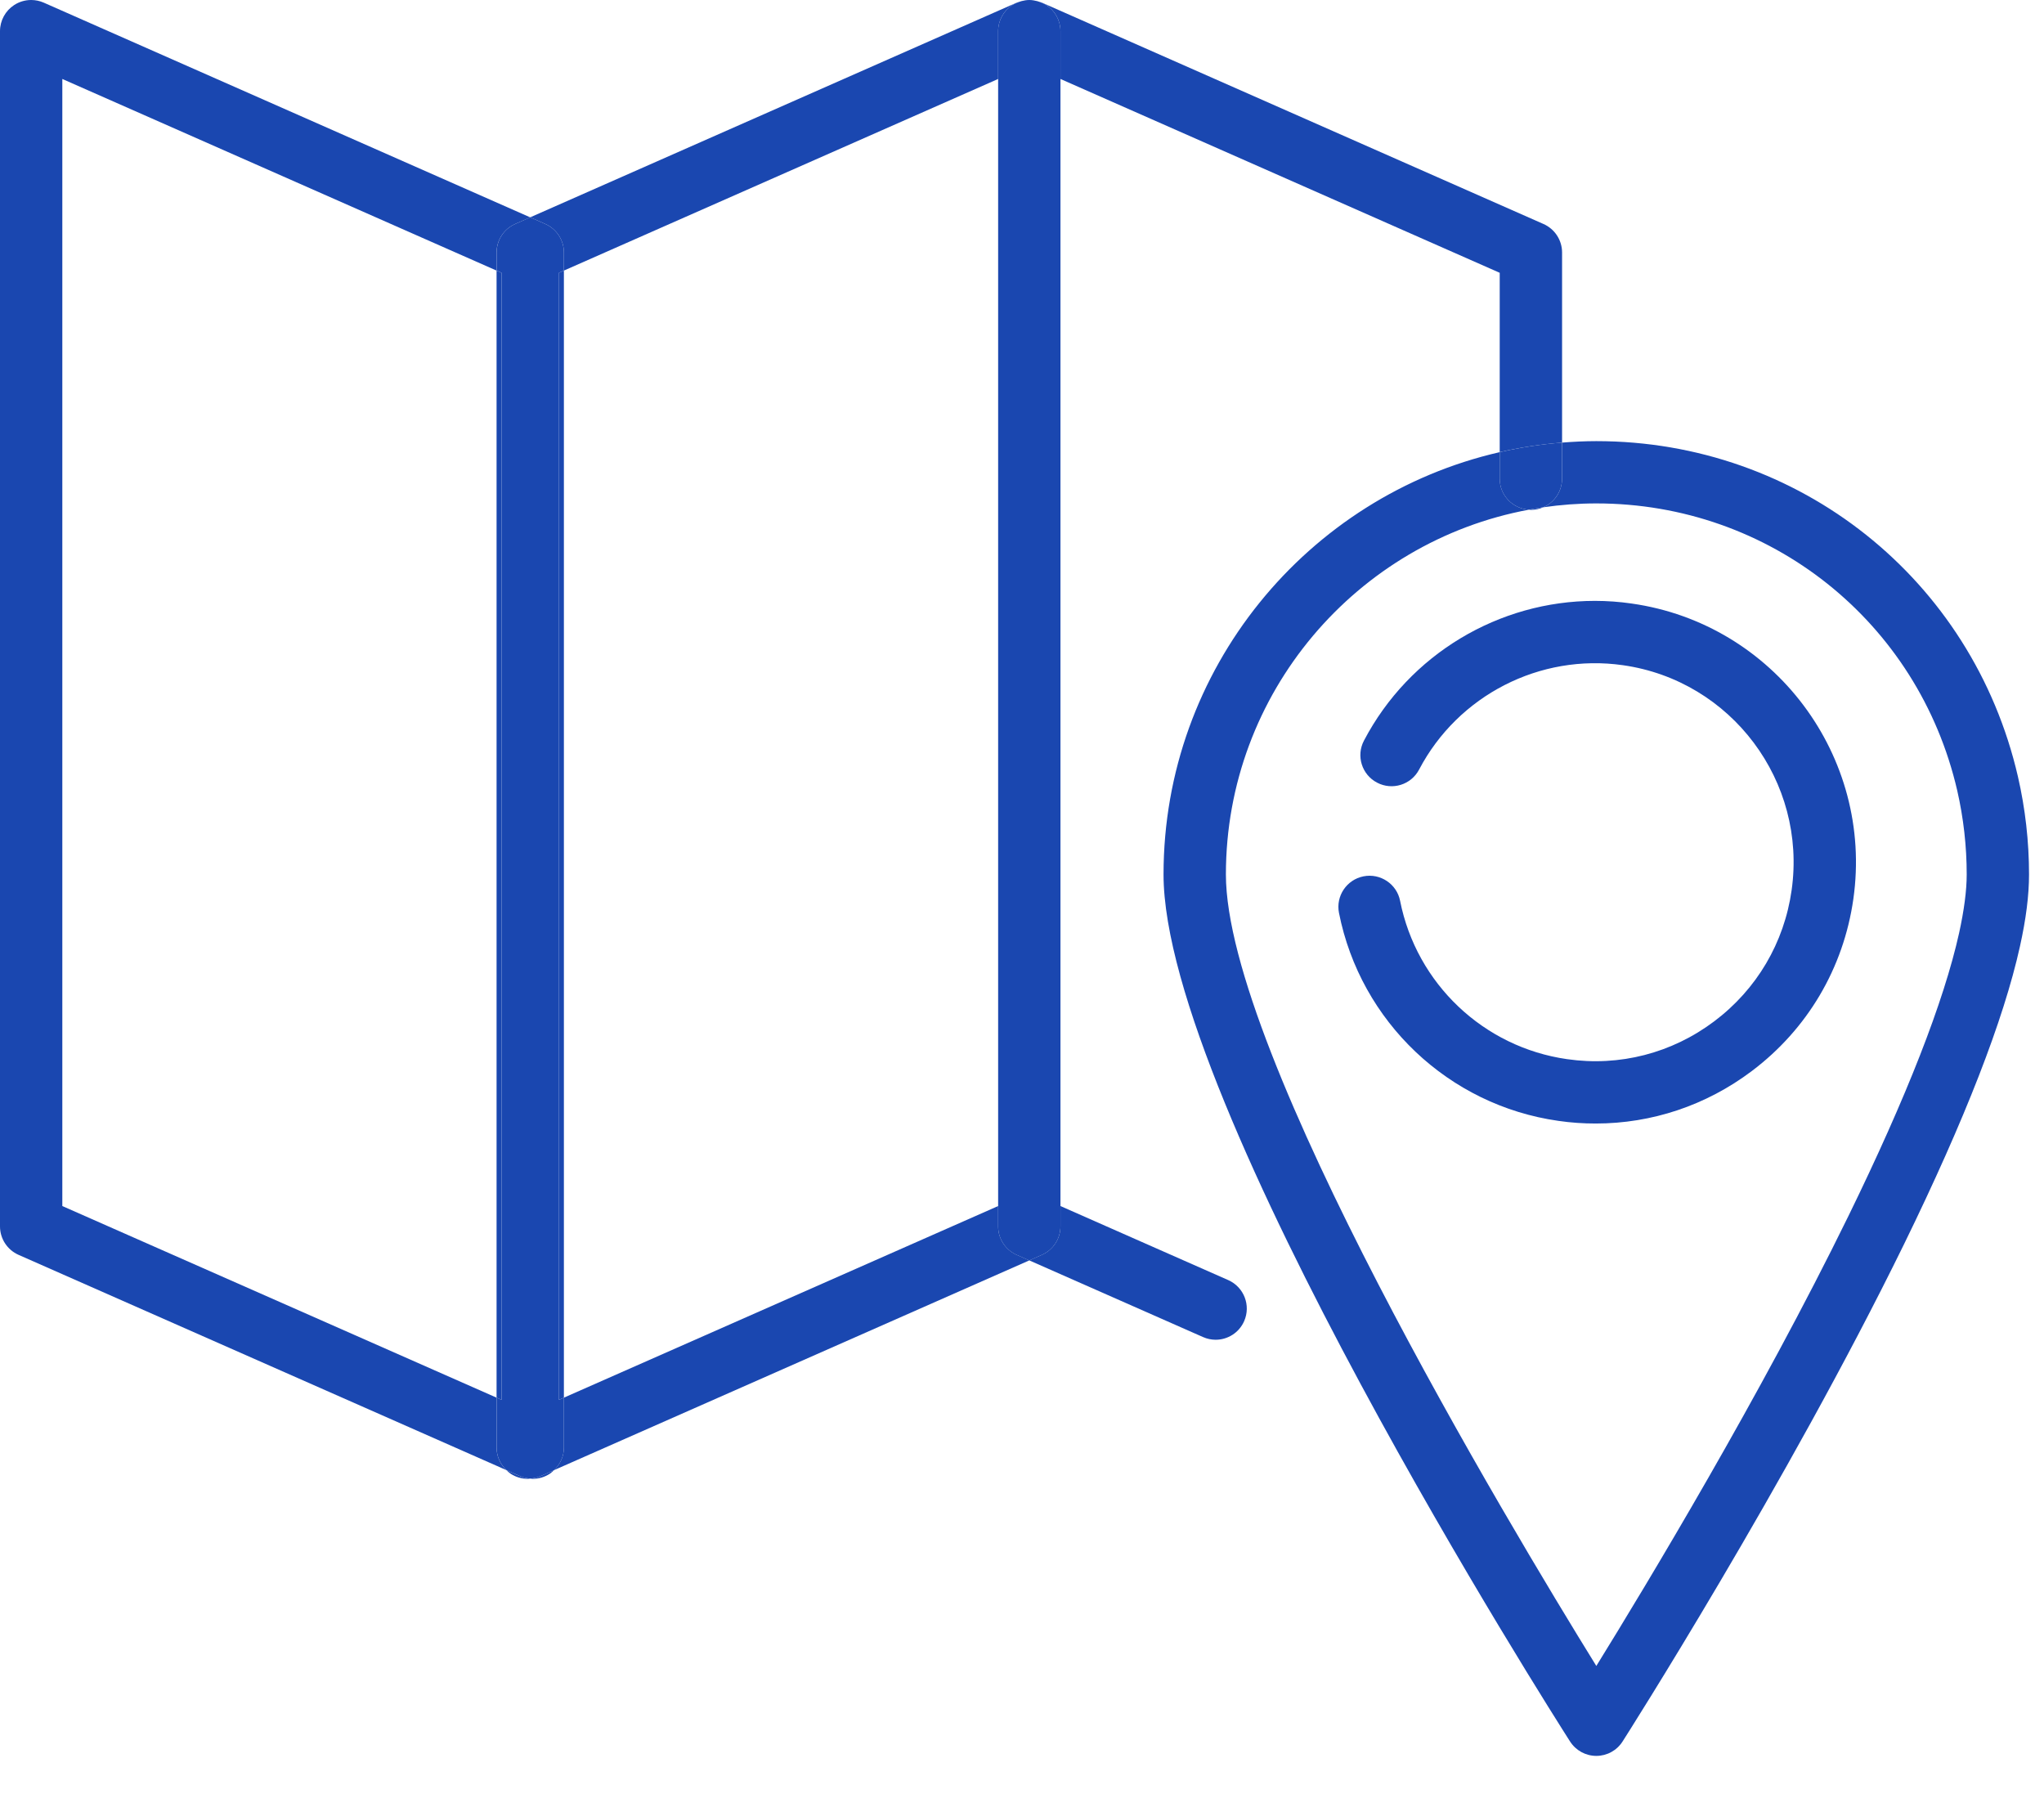 <svg width="49" height="43" viewBox="0 0 49 43" fill="none" xmlns="http://www.w3.org/2000/svg">
<path d="M38.234 14.403C35.938 14.403 33.786 15.678 32.698 17.752C32.505 18.117 32.646 18.569 33.012 18.76C33.377 18.952 33.828 18.812 34.02 18.446C34.954 16.667 36.918 15.66 38.906 15.945C41.506 16.314 43.319 18.733 42.95 21.337C42.772 22.599 42.113 23.715 41.096 24.48C40.08 25.245 38.826 25.57 37.567 25.388C35.566 25.104 33.957 23.579 33.564 21.593C33.485 21.189 33.09 20.926 32.686 21.006C32.282 21.086 32.019 21.479 32.099 21.883C32.615 24.491 34.729 26.495 37.357 26.867C37.656 26.911 37.955 26.931 38.252 26.931C39.597 26.931 40.9 26.498 41.994 25.674C43.33 24.669 44.195 23.204 44.43 21.547C44.914 18.129 42.531 14.952 39.116 14.467C38.821 14.424 38.527 14.403 38.234 14.403Z" fill="#1A47B0"/>
<path d="M38.268 42.089C38.523 42.089 38.76 41.959 38.897 41.744C38.936 41.684 42.831 35.575 45.651 29.81C47.101 26.843 48.034 24.447 48.423 22.687C48.57 22.025 48.641 21.46 48.641 20.96C48.641 20.169 48.551 19.38 48.375 18.615C47.283 13.881 43.127 10.574 38.268 10.574C37.991 10.574 37.718 10.588 37.446 10.609V11.475C37.446 11.782 37.261 12.046 36.995 12.16C37.411 12.1 37.836 12.067 38.268 12.067C42.427 12.067 45.985 14.898 46.92 18.95C47.07 19.605 47.147 20.282 47.147 20.96C47.147 21.345 47.085 21.817 46.965 22.364C46.6 24.008 45.707 26.293 44.309 29.153C42.201 33.462 39.479 37.975 38.268 39.933C36.145 36.501 29.388 25.236 29.388 20.96C29.388 16.609 32.526 12.98 36.654 12.217C36.263 12.194 35.952 11.872 35.952 11.475V10.838C31.344 11.894 27.893 16.03 27.893 20.96C27.893 26.439 37.24 41.121 37.638 41.743C37.776 41.959 38.013 42.089 38.268 42.089Z" fill="#1A47B0"/>
<path d="M13.518 6.052V6.486L23.928 1.893V0.747C23.928 0.494 24.056 0.259 24.267 0.121C24.321 0.086 24.379 0.062 24.437 0.042C24.416 0.05 24.394 0.054 24.373 0.063L12.711 5.209L13.073 5.369C13.343 5.488 13.518 5.756 13.518 6.052Z" fill="#1A47B0"/>
<path d="M12.14 35.239C12.173 35.27 12.205 35.302 12.243 35.327C12.367 35.407 12.509 35.448 12.651 35.448C12.671 35.448 12.691 35.443 12.711 35.441C12.629 35.435 12.546 35.418 12.469 35.385L12.14 35.239Z" fill="#1A47B0"/>
<path d="M11.904 33.502L12.024 33.555V6.539L11.904 6.486V33.502Z" fill="#1A47B0"/>
<path d="M24.676 0C24.612 0 24.548 0.011 24.486 0.028C24.548 0.011 24.612 0 24.676 0Z" fill="#1A47B0"/>
<path d="M23.928 29.396V28.909L13.518 33.502V34.701C13.518 34.908 13.429 35.1 13.281 35.24L24.675 30.212L24.373 30.079C24.103 29.96 23.928 29.692 23.928 29.396Z" fill="#1A47B0"/>
<path d="M11.904 34.701V33.502L1.494 28.909V1.893L11.904 6.486V6.052C11.904 5.756 12.079 5.488 12.35 5.369L12.711 5.21L1.048 0.063C0.952 0.021 0.849 0 0.747 0C0.604 0 0.462 0.041 0.339 0.121C0.128 0.259 0 0.494 0 0.747V29.397C0 29.692 0.175 29.96 0.445 30.079L12.14 35.239C11.993 35.1 11.904 34.908 11.904 34.701Z" fill="#1A47B0"/>
<path d="M13.518 6.486L13.398 6.539V33.555L13.518 33.502V6.486Z" fill="#1A47B0"/>
<path d="M12.711 35.442C12.731 35.443 12.752 35.448 12.771 35.448C12.914 35.448 13.056 35.407 13.179 35.327C13.217 35.302 13.249 35.27 13.281 35.24L12.953 35.385C12.876 35.418 12.794 35.435 12.711 35.442Z" fill="#1A47B0"/>
<path d="M13.518 34.701V33.502L13.399 33.555V6.539L13.518 6.486V6.052C13.518 5.756 13.343 5.488 13.073 5.369L12.711 5.209L12.35 5.369C12.079 5.488 11.905 5.756 11.905 6.052V6.486L12.024 6.539V33.555L11.905 33.502V34.701C11.905 34.908 11.994 35.1 12.141 35.239L12.47 35.385C12.547 35.419 12.629 35.435 12.712 35.442C12.794 35.435 12.876 35.419 12.954 35.385L13.282 35.24C13.429 35.1 13.518 34.908 13.518 34.701Z" fill="#1A47B0"/>
<path d="M24.675 0C24.675 0 24.675 0 24.675 0C24.739 0 24.803 0.011 24.865 0.027C24.802 0.011 24.739 0 24.675 0Z" fill="#1A47B0"/>
<path d="M24.437 0.043C24.453 0.038 24.47 0.032 24.487 0.027C24.47 0.032 24.453 0.038 24.437 0.043Z" fill="#1A47B0"/>
<path d="M36.699 12.222C36.805 12.222 36.905 12.199 36.996 12.16C36.881 12.176 36.768 12.196 36.654 12.217C36.669 12.218 36.684 12.222 36.699 12.222Z" fill="#1A47B0"/>
<path d="M37.447 6.052C37.447 5.756 37.271 5.488 37.001 5.369L24.977 0.063C24.956 0.054 24.935 0.05 24.914 0.043C24.972 0.063 25.03 0.087 25.083 0.121C25.294 0.259 25.422 0.494 25.422 0.747V1.893L35.952 6.539V10.837C36.438 10.726 36.937 10.649 37.447 10.609V6.052Z" fill="#1A47B0"/>
<path d="M24.976 30.079L24.675 30.212L28.841 32.05C28.939 32.093 29.041 32.114 29.142 32.114C29.429 32.114 29.702 31.948 29.825 31.669C29.992 31.291 29.821 30.851 29.444 30.684L25.422 28.909V29.396C25.422 29.692 25.247 29.96 24.976 30.079Z" fill="#1A47B0"/>
<path d="M36.654 12.217C36.767 12.196 36.881 12.176 36.995 12.16C37.261 12.045 37.446 11.782 37.446 11.475V10.609C36.937 10.649 36.438 10.726 35.952 10.838V11.476C35.952 11.872 36.263 12.194 36.654 12.217Z" fill="#1A47B0"/>
<path d="M25.083 0.121C25.03 0.087 24.972 0.063 24.914 0.043C24.897 0.037 24.881 0.031 24.864 0.027C24.802 0.011 24.739 0 24.675 0C24.611 0 24.548 0.011 24.486 0.027C24.469 0.032 24.453 0.038 24.437 0.043C24.378 0.063 24.32 0.087 24.267 0.122C24.056 0.259 23.928 0.495 23.928 0.747V1.894V28.91V29.397C23.928 29.693 24.103 29.961 24.373 30.08L24.675 30.213L24.976 30.08C25.247 29.961 25.422 29.693 25.422 29.397V28.91V1.894V0.747C25.422 0.494 25.294 0.259 25.083 0.121Z" fill="#1A47B0"/>
</svg>
